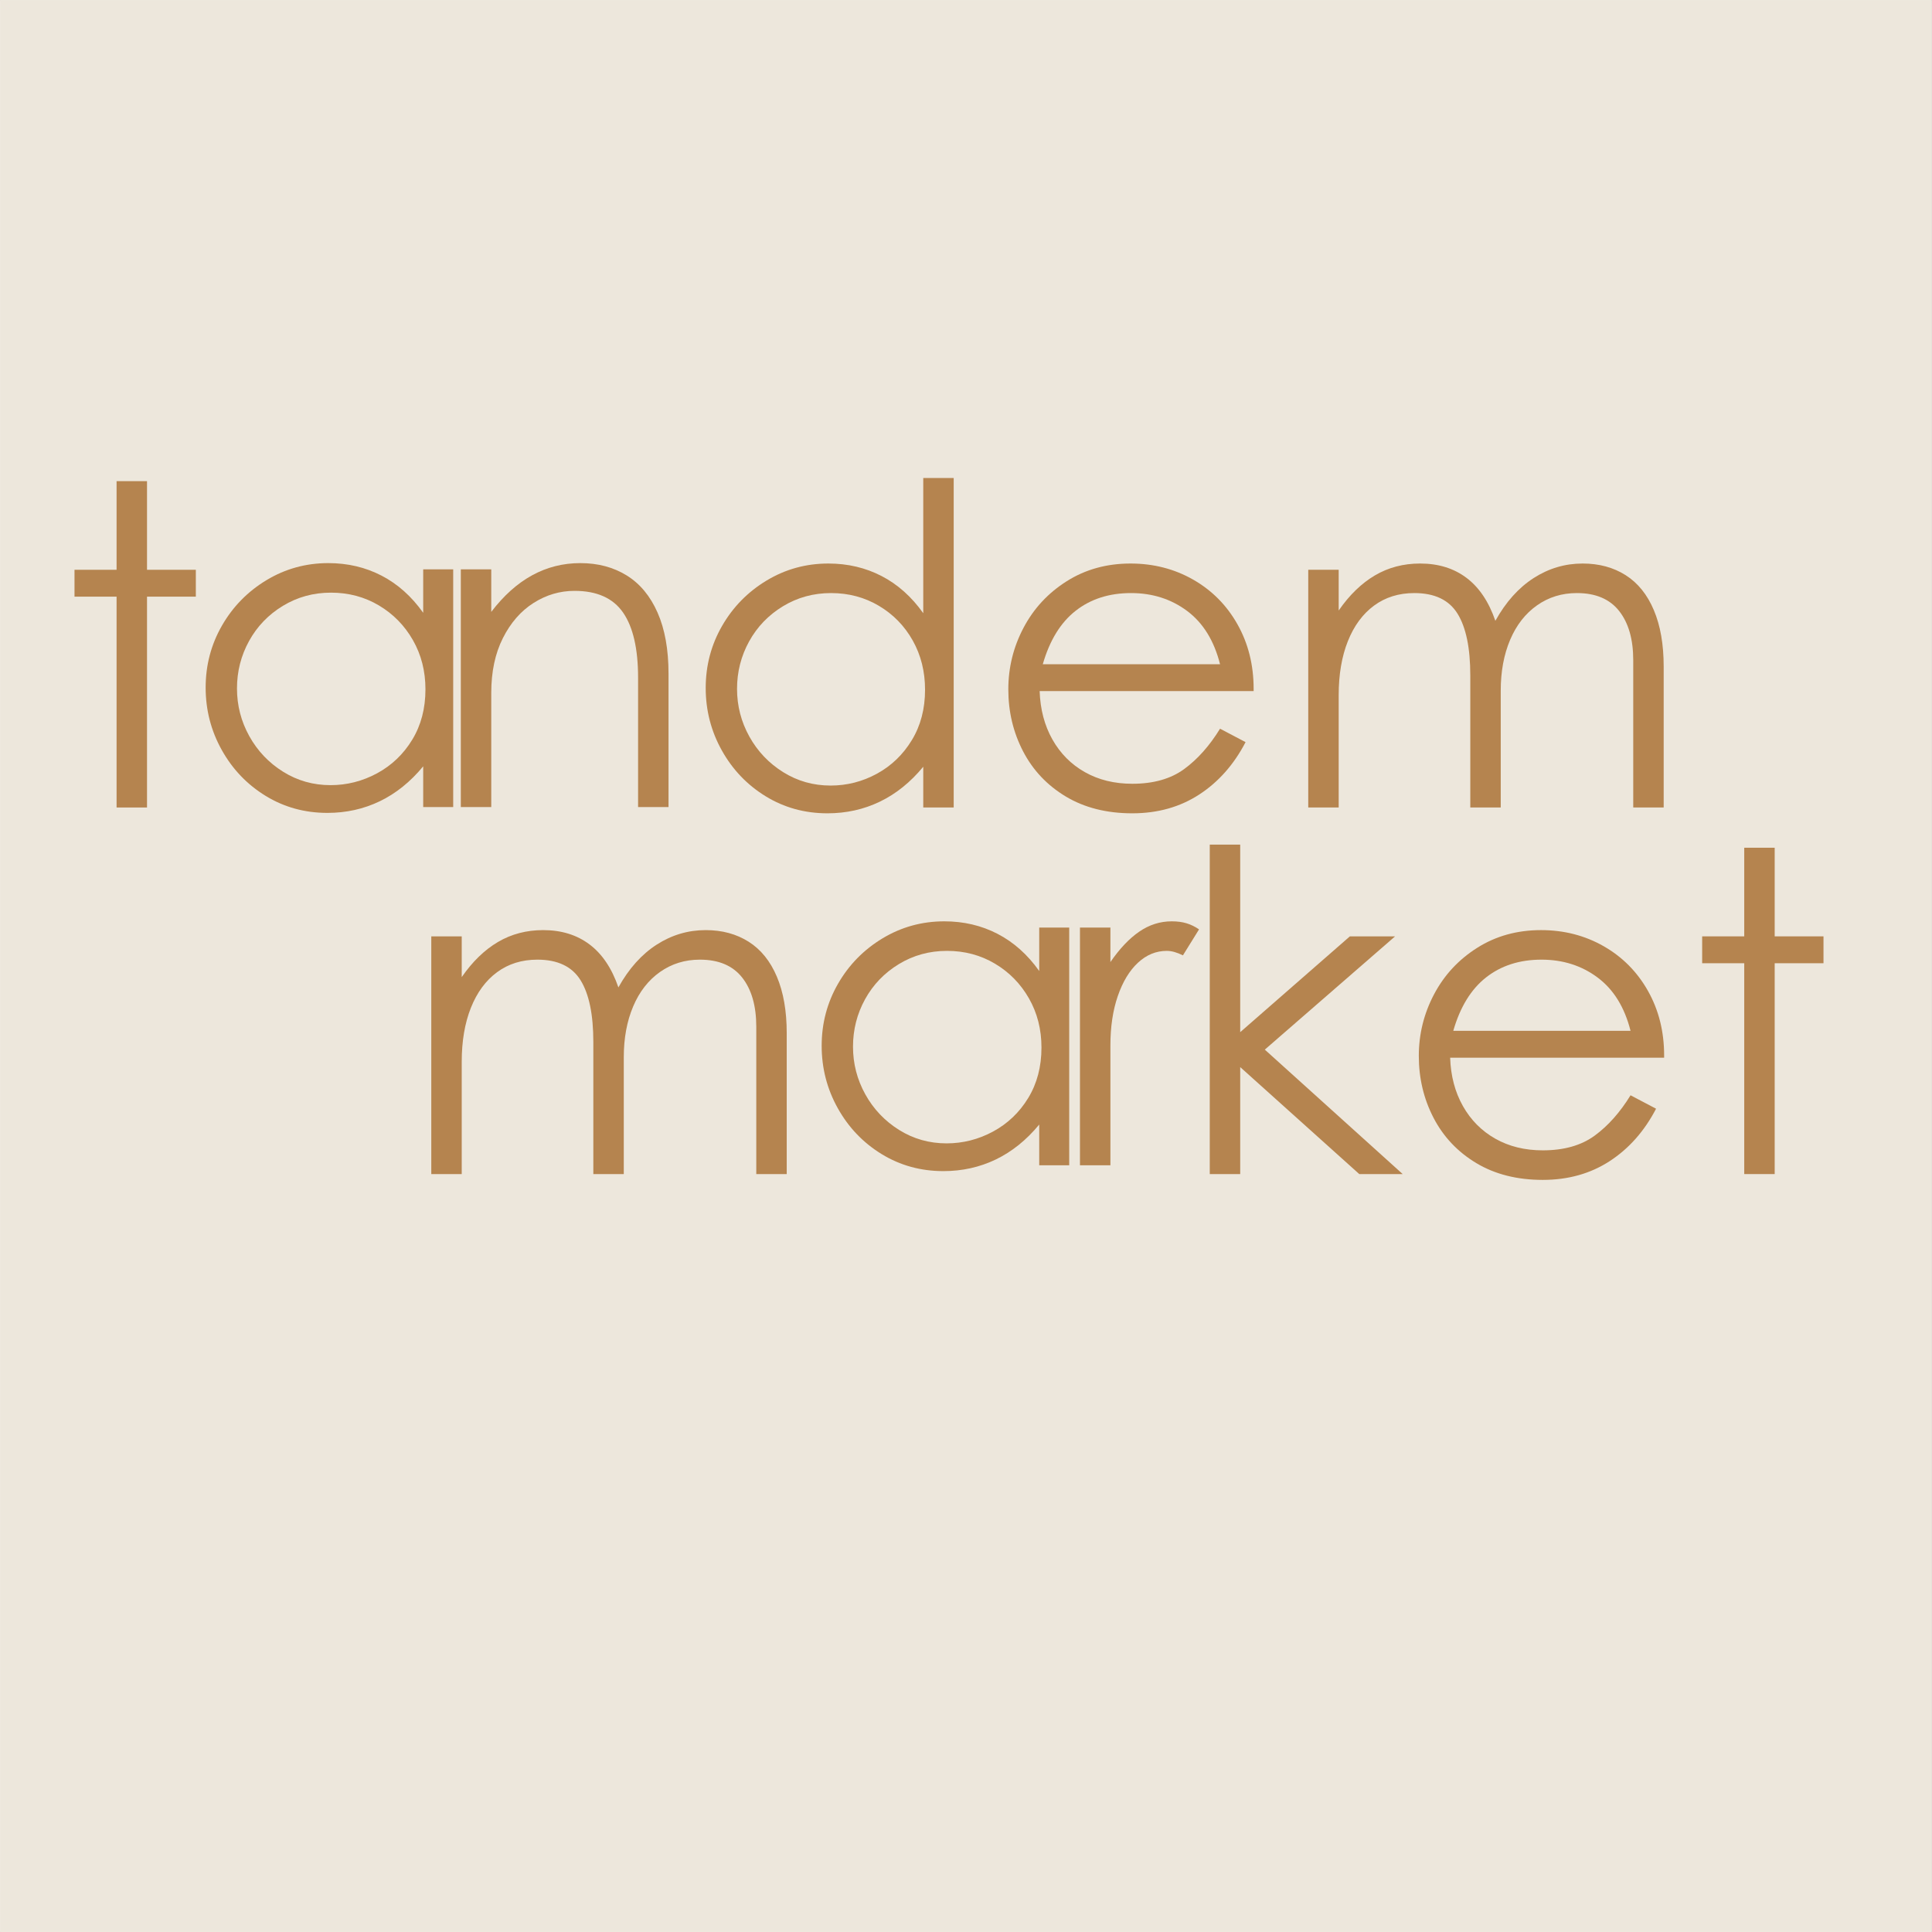 <svg version="1.0" preserveAspectRatio="xMidYMid meet" height="2380" viewBox="0 0 1784.88 1785" zoomAndPan="magnify" width="2380" xmlns:xlink="http://www.w3.org/1999/xlink" xmlns="http://www.w3.org/2000/svg"><rect x="0" y="0" width="1784.88" height="1785" fill="#333333" stroke="none"/><defs><g></g><clipPath id="161852a3b9"><path clip-rule="nonzero" d="M 0 0.059 L 1784.762 0.059 L 1784.762 1784.938 L 0 1784.938 Z M 0 0.059"></path></clipPath><clipPath id="3f24967e2c"><path clip-rule="nonzero" d="M 0 0.059 L 1784.762 0.059 L 1784.762 1784.938 L 0 1784.938 Z M 0 0.059"></path></clipPath><clipPath id="e71a23c0b6"><rect height="931" y="0" width="1693" x="0"></rect></clipPath><clipPath id="839aaea590"><rect height="1785" y="0" width="1785" x="0"></rect></clipPath></defs><g clip-path="url(#161852a3b9)"><path fill-rule="nonzero" fill-opacity="1" d="M 0 0.059 L 1784.879 0.059 L 1784.879 1784.941 L 0 1784.941 Z M 0 0.059" fill="#ffffff"></path><g transform="matrix(1, 0, 0, 1, 0, -0)"><g clip-path="url(#839aaea590)"><g clip-path="url(#3f24967e2c)"><path fill-rule="nonzero" fill-opacity="1" d="M 0 0.059 L 1785 0.059 L 1785 1785.059 L 0 1785.059 Z M 0 0.059" fill="#ede7dc"></path></g><g transform="matrix(1, 0, 0, 1, 0, 281)"><g clip-path="url(#e71a23c0b6)"><g fill-opacity="1" fill="#b5844f"><g transform="translate(50.996, 465.053)"><g><path d="M 56.656 -194.797 L 17.781 -194.797 L 17.781 -219.625 L 56.656 -219.625 L 56.656 -301.516 L 84.781 -301.516 L 84.781 -219.625 L 129.875 -219.625 L 129.875 -194.797 L 84.781 -194.797 L 84.781 0 L 56.656 0 Z M 56.656 -194.797"></path></g></g></g><g fill-opacity="1" fill="#b5844f"><g transform="translate(187.483, 465.053)"><g></g></g></g><g fill-opacity="1" fill="#b5844f"><g transform="translate(298.325, 465.053)"><g></g></g></g><g fill-opacity="1" fill="#b5844f"><g transform="translate(409.167, 465.053)"><g></g></g></g><g fill-opacity="1" fill="#b5844f"><g transform="translate(520.008, 465.053)"><g></g></g></g><g fill-opacity="1" fill="#b5844f"><g transform="translate(630.855, 465.053)"><g><path d="M 133.594 5.375 C 112.633 5.375 93.609 0.133 76.516 -10.344 C 59.422 -20.82 45.91 -34.953 35.984 -52.734 C 26.055 -70.516 21.094 -89.742 21.094 -110.422 C 21.094 -131.109 26.125 -150.203 36.188 -167.703 C 46.25 -185.211 59.969 -199.207 77.344 -209.688 C 94.719 -220.164 113.742 -225.406 134.422 -225.406 C 152.336 -225.406 168.738 -221.547 183.625 -213.828 C 198.52 -206.109 211.344 -194.664 222.094 -179.5 L 222.094 -304.406 L 250.219 -304.406 L 250.219 0 L 222.094 0 L 222.094 -37.641 C 210.238 -23.297 196.863 -12.539 181.969 -5.375 C 167.082 1.789 150.957 5.375 133.594 5.375 Z M 136.484 -20.266 C 151.648 -20.266 165.922 -23.914 179.297 -31.219 C 192.672 -38.531 203.422 -48.875 211.547 -62.25 C 219.68 -75.625 223.75 -91.133 223.75 -108.781 C 223.75 -125.594 219.957 -140.754 212.375 -154.266 C 204.789 -167.773 194.379 -178.457 181.141 -186.312 C 167.91 -194.176 153.164 -198.109 136.906 -198.109 C 120.633 -198.109 105.812 -194.039 92.438 -185.906 C 79.062 -177.77 68.648 -166.945 61.203 -153.438 C 53.766 -139.926 50.047 -125.316 50.047 -109.609 C 50.047 -93.891 53.836 -79.203 61.422 -65.547 C 69.004 -51.898 79.41 -40.941 92.641 -32.672 C 105.879 -24.398 120.492 -20.266 136.484 -20.266 Z M 136.484 -20.266"></path></g></g></g><g fill-opacity="1" fill="#b5844f"><g transform="translate(910.441, 465.053)"><g><path d="M 135.656 5.375 C 111.945 5.375 91.473 0.207 74.234 -10.125 C 57.004 -20.469 43.836 -34.395 34.734 -51.906 C 25.641 -69.414 21.094 -88.508 21.094 -109.188 C 21.094 -129.312 25.781 -148.266 35.156 -166.047 C 44.531 -183.836 57.832 -198.176 75.062 -209.062 C 92.301 -219.957 111.945 -225.406 134 -225.406 C 155.227 -225.406 174.531 -220.441 191.906 -210.516 C 209.281 -200.586 222.93 -186.801 232.859 -169.156 C 242.785 -151.508 247.75 -131.66 247.75 -109.609 L 247.75 -107.531 L 50.047 -107.531 C 50.598 -90.719 54.523 -75.828 61.828 -62.859 C 69.141 -49.898 79.133 -39.836 91.812 -32.672 C 104.5 -25.504 119.113 -21.922 135.656 -21.922 C 155.238 -21.922 171.234 -26.469 183.641 -35.562 C 196.047 -44.664 207.07 -57.078 216.719 -72.797 L 240.297 -60.391 C 229.547 -39.703 215.273 -23.566 197.484 -11.984 C 179.703 -0.41 159.094 5.375 135.656 5.375 Z M 216.719 -132.344 C 211.207 -154.133 201.078 -170.539 186.328 -181.562 C 171.578 -192.594 154.273 -198.109 134.422 -198.109 C 114.285 -198.109 97.254 -192.66 83.328 -181.766 C 69.41 -170.879 59.281 -154.406 52.938 -132.344 Z M 216.719 -132.344"></path></g></g></g><g fill-opacity="1" fill="#b5844f"><g transform="translate(1175.552, 465.053)"><g><path d="M 61.219 -219.625 L 61.219 -181.984 C 71.133 -196.316 82.297 -207.133 94.703 -214.438 C 107.117 -221.75 121.047 -225.406 136.484 -225.406 C 153.305 -225.406 167.578 -220.992 179.297 -212.172 C 191.016 -203.348 199.906 -190.113 205.969 -172.469 C 215.625 -189.844 227.41 -203.008 241.328 -211.969 C 255.254 -220.926 270.352 -225.406 286.625 -225.406 C 301.789 -225.406 315.023 -221.82 326.328 -214.656 C 337.629 -207.488 346.312 -196.734 352.375 -182.391 C 358.445 -168.055 361.484 -150.688 361.484 -130.281 L 361.484 0 L 333.359 0 L 333.359 -136.078 C 333.359 -155.379 329.016 -170.539 320.328 -181.562 C 311.641 -192.594 298.613 -198.109 281.25 -198.109 C 267.457 -198.109 255.18 -194.316 244.422 -186.734 C 233.672 -179.148 225.398 -168.535 219.609 -154.891 C 213.828 -141.242 210.938 -125.598 210.938 -107.953 L 210.938 0 L 182.812 0 L 182.812 -122.016 C 182.812 -147.379 178.879 -166.398 171.016 -179.078 C 163.16 -191.766 149.859 -198.109 131.109 -198.109 C 116.773 -198.109 104.367 -194.25 93.891 -186.531 C 83.41 -178.812 75.344 -167.848 69.688 -153.641 C 64.039 -139.441 61.219 -122.832 61.219 -103.812 L 61.219 0 L 33.094 0 L 33.094 -219.625 Z M 61.219 -219.625"></path></g></g></g><g fill-opacity="1" fill="#b5844f"><g transform="translate(32.789, 803.743)"><g></g></g></g><g fill-opacity="1" fill="#b5844f"><g transform="translate(143.63, 803.743)"><g></g></g></g><g fill-opacity="1" fill="#b5844f"><g transform="translate(254.472, 803.743)"><g></g></g></g><g fill-opacity="1" fill="#b5844f"><g transform="translate(365.319, 803.743)"><g><path d="M 61.219 -219.625 L 61.219 -181.984 C 71.133 -196.316 82.297 -207.133 94.703 -214.438 C 107.117 -221.75 121.047 -225.406 136.484 -225.406 C 153.305 -225.406 167.578 -220.992 179.297 -212.172 C 191.016 -203.348 199.906 -190.113 205.969 -172.469 C 215.625 -189.844 227.41 -203.008 241.328 -211.969 C 255.254 -220.926 270.352 -225.406 286.625 -225.406 C 301.789 -225.406 315.023 -221.82 326.328 -214.656 C 337.629 -207.488 346.312 -196.734 352.375 -182.391 C 358.445 -168.055 361.484 -150.688 361.484 -130.281 L 361.484 0 L 333.359 0 L 333.359 -136.078 C 333.359 -155.379 329.016 -170.539 320.328 -181.562 C 311.641 -192.594 298.613 -198.109 281.25 -198.109 C 267.457 -198.109 255.18 -194.316 244.422 -186.734 C 233.672 -179.148 225.398 -168.535 219.609 -154.891 C 213.828 -141.242 210.938 -125.598 210.938 -107.953 L 210.938 0 L 182.812 0 L 182.812 -122.016 C 182.812 -147.379 178.879 -166.398 171.016 -179.078 C 163.16 -191.766 149.859 -198.109 131.109 -198.109 C 116.773 -198.109 104.367 -194.25 93.891 -186.531 C 83.41 -178.812 75.344 -167.848 69.688 -153.641 C 64.039 -139.441 61.219 -122.832 61.219 -103.812 L 61.219 0 L 33.094 0 L 33.094 -219.625 Z M 61.219 -219.625"></path></g></g></g><g fill-opacity="1" fill="#b5844f"><g transform="translate(752.032, 803.743)"><g></g></g></g><g fill-opacity="1" fill="#b5844f"><g transform="translate(862.874, 803.743)"><g></g></g></g><g fill-opacity="1" fill="#b5844f"><g transform="translate(973.716, 803.743)"><g></g></g></g><g fill-opacity="1" fill="#b5844f"><g transform="translate(1084.562, 803.743)"><g><path d="M 33.094 -304.406 L 61.219 -304.406 L 61.219 -131.109 L 162.547 -219.625 L 204.312 -219.625 L 83.953 -114.984 L 211.344 0 L 171.234 0 L 61.219 -98.844 L 61.219 0 L 33.094 0 Z M 33.094 -304.406"></path></g></g></g><g fill-opacity="1" fill="#b5844f"><g transform="translate(1289.702, 803.743)"><g><path d="M 135.656 5.375 C 111.945 5.375 91.473 0.207 74.234 -10.125 C 57.004 -20.469 43.836 -34.395 34.734 -51.906 C 25.641 -69.414 21.094 -88.508 21.094 -109.188 C 21.094 -129.312 25.781 -148.266 35.156 -166.047 C 44.531 -183.836 57.832 -198.176 75.062 -209.062 C 92.301 -219.957 111.945 -225.406 134 -225.406 C 155.227 -225.406 174.531 -220.441 191.906 -210.516 C 209.281 -200.586 222.93 -186.801 232.859 -169.156 C 242.785 -151.508 247.75 -131.66 247.75 -109.609 L 247.75 -107.531 L 50.047 -107.531 C 50.598 -90.719 54.523 -75.828 61.828 -62.859 C 69.141 -49.898 79.133 -39.836 91.812 -32.672 C 104.5 -25.504 119.113 -21.922 135.656 -21.922 C 155.238 -21.922 171.234 -26.469 183.641 -35.562 C 196.047 -44.664 207.07 -57.078 216.719 -72.797 L 240.297 -60.391 C 229.547 -39.703 215.273 -23.566 197.484 -11.984 C 179.703 -0.41 159.094 5.375 135.656 5.375 Z M 216.719 -132.344 C 211.207 -154.133 201.078 -170.539 186.328 -181.562 C 171.578 -192.594 154.273 -198.109 134.422 -198.109 C 114.285 -198.109 97.254 -192.66 83.328 -181.766 C 69.41 -170.879 59.281 -154.406 52.938 -132.344 Z M 216.719 -132.344"></path></g></g></g><g fill-opacity="1" fill="#b5844f"><g transform="translate(1554.812, 803.743)"><g><path d="M 56.656 -194.797 L 17.781 -194.797 L 17.781 -219.625 L 56.656 -219.625 L 56.656 -301.516 L 84.781 -301.516 L 84.781 -219.625 L 129.875 -219.625 L 129.875 -194.797 L 84.781 -194.797 L 84.781 0 L 56.656 0 Z M 56.656 -194.797"></path></g></g></g><g fill-opacity="1" fill="#b5844f"><g transform="translate(168.847, 464.67)"><g><path d="M 133.594 5.375 C 112.633 5.375 93.609 0.133 76.516 -10.344 C 59.422 -20.82 45.91 -34.953 35.984 -52.734 C 26.055 -70.516 21.094 -89.742 21.094 -110.422 C 21.094 -131.109 26.125 -150.203 36.188 -167.703 C 46.25 -185.211 59.969 -199.207 77.344 -209.688 C 94.719 -220.164 113.742 -225.406 134.422 -225.406 C 152.336 -225.406 168.738 -221.547 183.625 -213.828 C 198.52 -206.109 211.344 -194.664 222.094 -179.5 L 222.094 -219.625 L 249.812 -219.625 L 249.812 0 L 222.094 0 L 222.094 -37.641 C 210.238 -23.297 196.863 -12.539 181.969 -5.375 C 167.082 1.789 150.957 5.375 133.594 5.375 Z M 136.484 -20.266 C 151.648 -20.266 165.988 -23.914 179.5 -31.219 C 193.008 -38.531 203.832 -48.875 211.969 -62.25 C 220.102 -75.625 224.172 -91.133 224.172 -108.781 C 224.172 -125.594 220.305 -140.754 212.578 -154.266 C 204.859 -167.773 194.379 -178.457 181.141 -186.312 C 167.91 -194.176 153.164 -198.109 136.906 -198.109 C 120.633 -198.109 105.812 -194.039 92.438 -185.906 C 79.062 -177.77 68.648 -166.945 61.203 -153.438 C 53.766 -139.926 50.047 -125.316 50.047 -109.609 C 50.047 -93.891 53.836 -79.203 61.422 -65.547 C 69.004 -51.898 79.41 -40.941 92.641 -32.672 C 105.879 -24.398 120.492 -20.266 136.484 -20.266 Z M 136.484 -20.266"></path></g></g></g><g fill-opacity="1" fill="#b5844f"><g transform="translate(392.598, 464.67)"><g><path d="M 61.219 -219.625 L 61.219 -180.328 C 84.102 -210.379 111.535 -225.406 143.516 -225.406 C 159.785 -225.406 174.055 -221.613 186.328 -214.031 C 198.598 -206.445 208.109 -195.004 214.859 -179.703 C 221.617 -164.398 225 -145.582 225 -123.25 L 225 0 L 196.875 0 L 196.875 -119.531 C 196.875 -146.27 192.254 -166.328 183.016 -179.703 C 173.773 -193.078 158.816 -199.766 138.141 -199.766 C 124.629 -199.766 112.016 -196.039 100.297 -188.594 C 88.578 -181.156 79.133 -170.332 71.969 -156.125 C 64.801 -141.926 61.219 -125.039 61.219 -105.469 L 61.219 0 L 33.094 0 L 33.094 -219.625 Z M 61.219 -219.625"></path></g></g></g><g fill-opacity="1" fill="#b5844f"><g transform="translate(737.995, 795.634)"><g><path d="M 133.594 5.375 C 112.633 5.375 93.609 0.133 76.516 -10.344 C 59.422 -20.82 45.91 -34.953 35.984 -52.734 C 26.055 -70.516 21.094 -89.742 21.094 -110.422 C 21.094 -131.109 26.125 -150.203 36.188 -167.703 C 46.25 -185.211 59.969 -199.207 77.344 -209.688 C 94.719 -220.164 113.742 -225.406 134.422 -225.406 C 152.336 -225.406 168.738 -221.547 183.625 -213.828 C 198.52 -206.109 211.344 -194.664 222.094 -179.5 L 222.094 -219.625 L 249.812 -219.625 L 249.812 0 L 222.094 0 L 222.094 -37.641 C 210.238 -23.297 196.863 -12.539 181.969 -5.375 C 167.082 1.789 150.957 5.375 133.594 5.375 Z M 136.484 -20.266 C 151.648 -20.266 165.988 -23.914 179.5 -31.219 C 193.008 -38.531 203.832 -48.875 211.969 -62.25 C 220.102 -75.625 224.172 -91.133 224.172 -108.781 C 224.172 -125.594 220.305 -140.754 212.578 -154.266 C 204.859 -167.773 194.379 -178.457 181.141 -186.312 C 167.91 -194.176 153.164 -198.109 136.906 -198.109 C 120.633 -198.109 105.812 -194.039 92.438 -185.906 C 79.062 -177.77 68.648 -166.945 61.203 -153.438 C 53.766 -139.926 50.047 -125.316 50.047 -109.609 C 50.047 -93.891 53.836 -79.203 61.422 -65.547 C 69.004 -51.898 79.41 -40.941 92.641 -32.672 C 105.879 -24.398 120.492 -20.266 136.484 -20.266 Z M 136.484 -20.266"></path></g></g></g><g fill-opacity="1" fill="#b5844f"><g transform="translate(964.641, 795.634)"><g><path d="M 61.219 -219.625 L 61.219 -187.766 C 69.758 -200.18 78.648 -209.555 87.891 -215.891 C 97.129 -222.234 107.125 -225.406 117.875 -225.406 C 123.113 -225.406 127.734 -224.785 131.734 -223.547 C 135.734 -222.305 139.523 -220.445 143.109 -217.969 L 128.219 -193.969 C 122.695 -196.727 117.734 -198.109 113.328 -198.109 C 103.398 -198.109 94.504 -194.453 86.641 -187.141 C 78.785 -179.836 72.582 -169.566 68.031 -156.328 C 63.488 -143.098 61.219 -127.938 61.219 -110.844 L 61.219 0 L 33.094 0 L 33.094 -219.625 Z M 61.219 -219.625"></path></g></g></g><g fill-opacity="1" fill="#b5844f"><g transform="translate(1044.051, 795.634)"><g></g></g></g></g></g></g></g></g></svg>